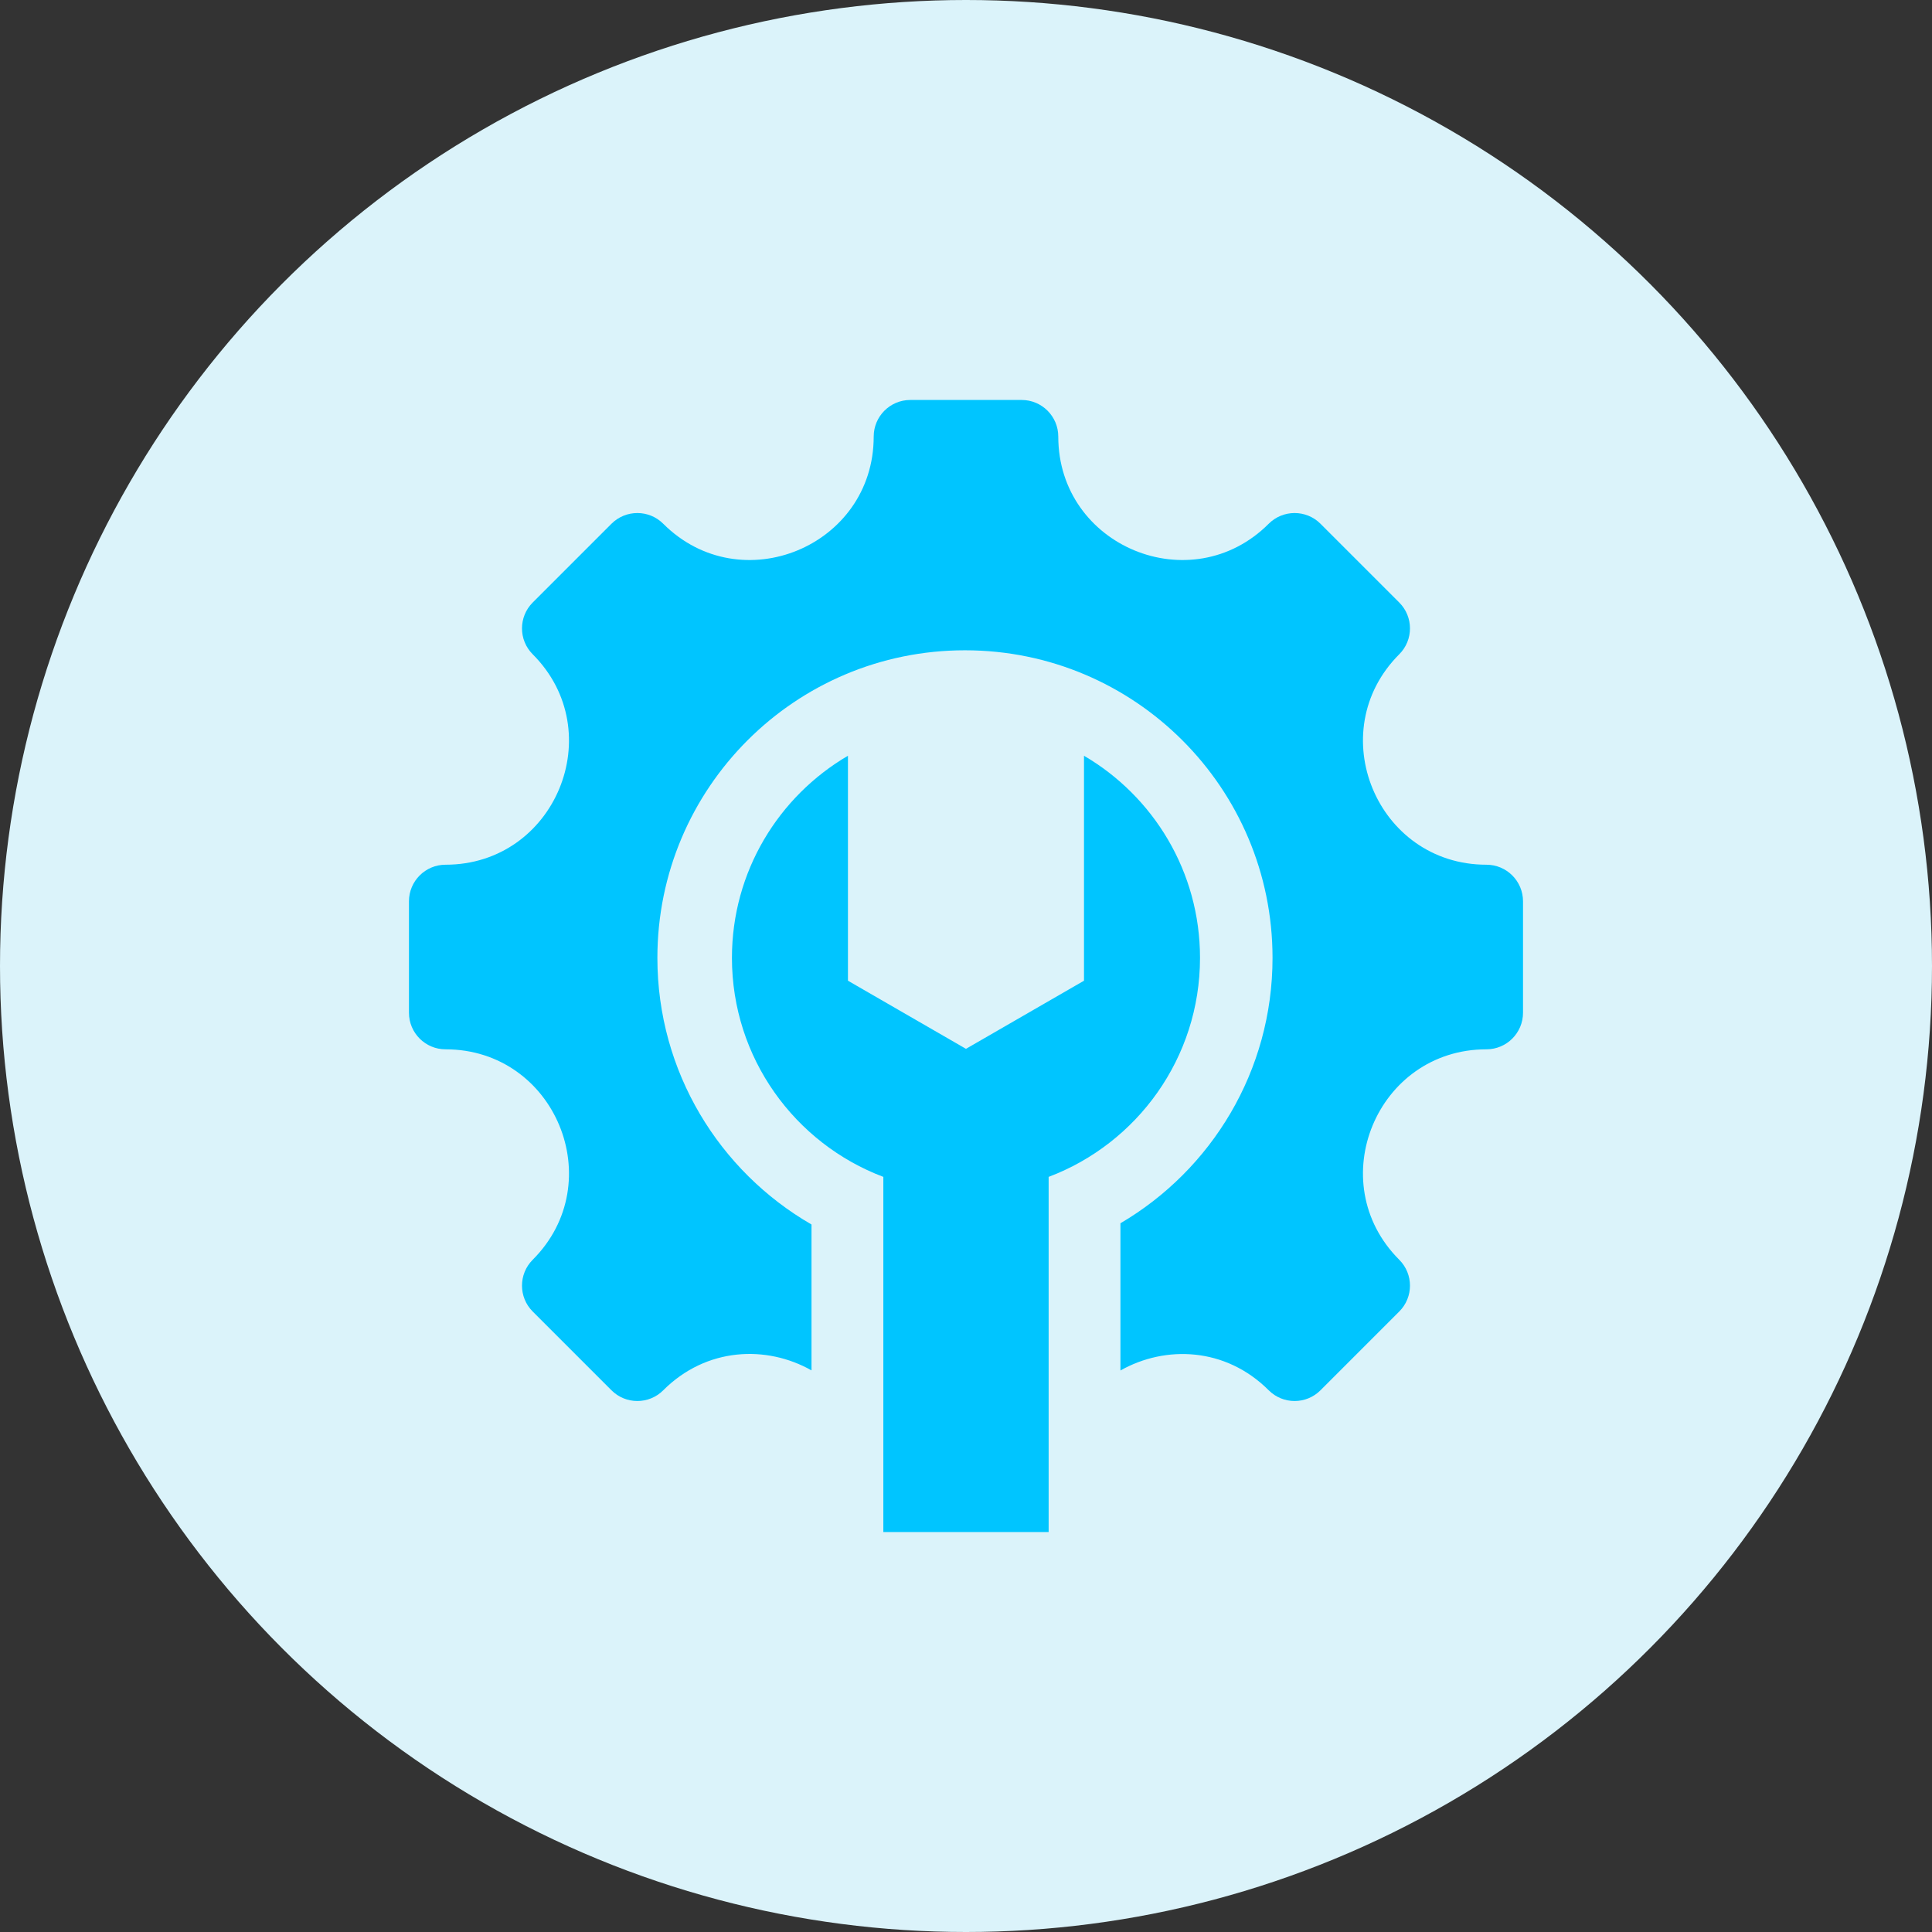 <svg width="80" height="80" viewBox="0 0 80 80" fill="none" xmlns="http://www.w3.org/2000/svg">
<rect x="0" y="0" width="80" height="80" fill="#333333" stroke="none"/>
<circle cx="40" cy="40" r="40" fill="#DBF3FA"/>
<path fill-rule="evenodd" clip-rule="evenodd" d="M61.55 43.45C57.007 43.45 54.728 48.953 57.94 52.164C58.532 52.756 58.532 53.716 57.94 54.307L54.678 57.569C54.086 58.161 53.127 58.161 52.535 57.569C50.75 55.784 48.258 55.696 46.395 56.749V50.653C50.163 48.441 52.693 44.348 52.693 39.663C52.693 32.63 46.991 26.927 39.957 26.927C32.923 26.927 27.221 32.63 27.221 39.663C27.221 44.383 29.789 48.504 33.603 50.704V56.745C31.742 55.692 29.25 55.782 27.463 57.569C26.872 58.161 25.912 58.161 25.32 57.569L22.058 54.307C21.467 53.716 21.467 52.756 22.058 52.164C25.27 48.953 22.991 43.45 18.449 43.45C17.612 43.45 16.934 42.771 16.934 41.935V37.322C16.934 36.485 17.612 35.806 18.449 35.806C22.991 35.806 25.27 30.304 22.058 27.092C21.467 26.5 21.467 25.541 22.058 24.949L25.32 21.687C25.912 21.096 26.872 21.096 27.463 21.687C30.675 24.899 36.178 22.62 36.178 18.078C36.178 17.241 36.856 16.562 37.693 16.562H42.306C43.142 16.562 43.821 17.241 43.821 18.078C43.821 22.62 49.324 24.899 52.535 21.687C53.127 21.096 54.087 21.096 54.678 21.687L57.94 24.949C58.532 25.541 58.532 26.5 57.94 27.092C54.728 30.304 57.007 35.806 61.55 35.806C62.387 35.806 63.065 36.485 63.065 37.322V41.935C63.065 42.771 62.387 43.45 61.55 43.45ZM35.112 31.294C32.239 32.975 30.308 36.094 30.308 39.663C30.308 43.81 32.914 47.349 36.577 48.732V63.438H43.422V48.732C47.085 47.349 49.69 43.81 49.69 39.663C49.69 36.094 47.76 32.975 44.886 31.294V40.609L39.999 43.43L35.112 40.609V31.294Z" fill="#00C5FF"/>
</svg>
